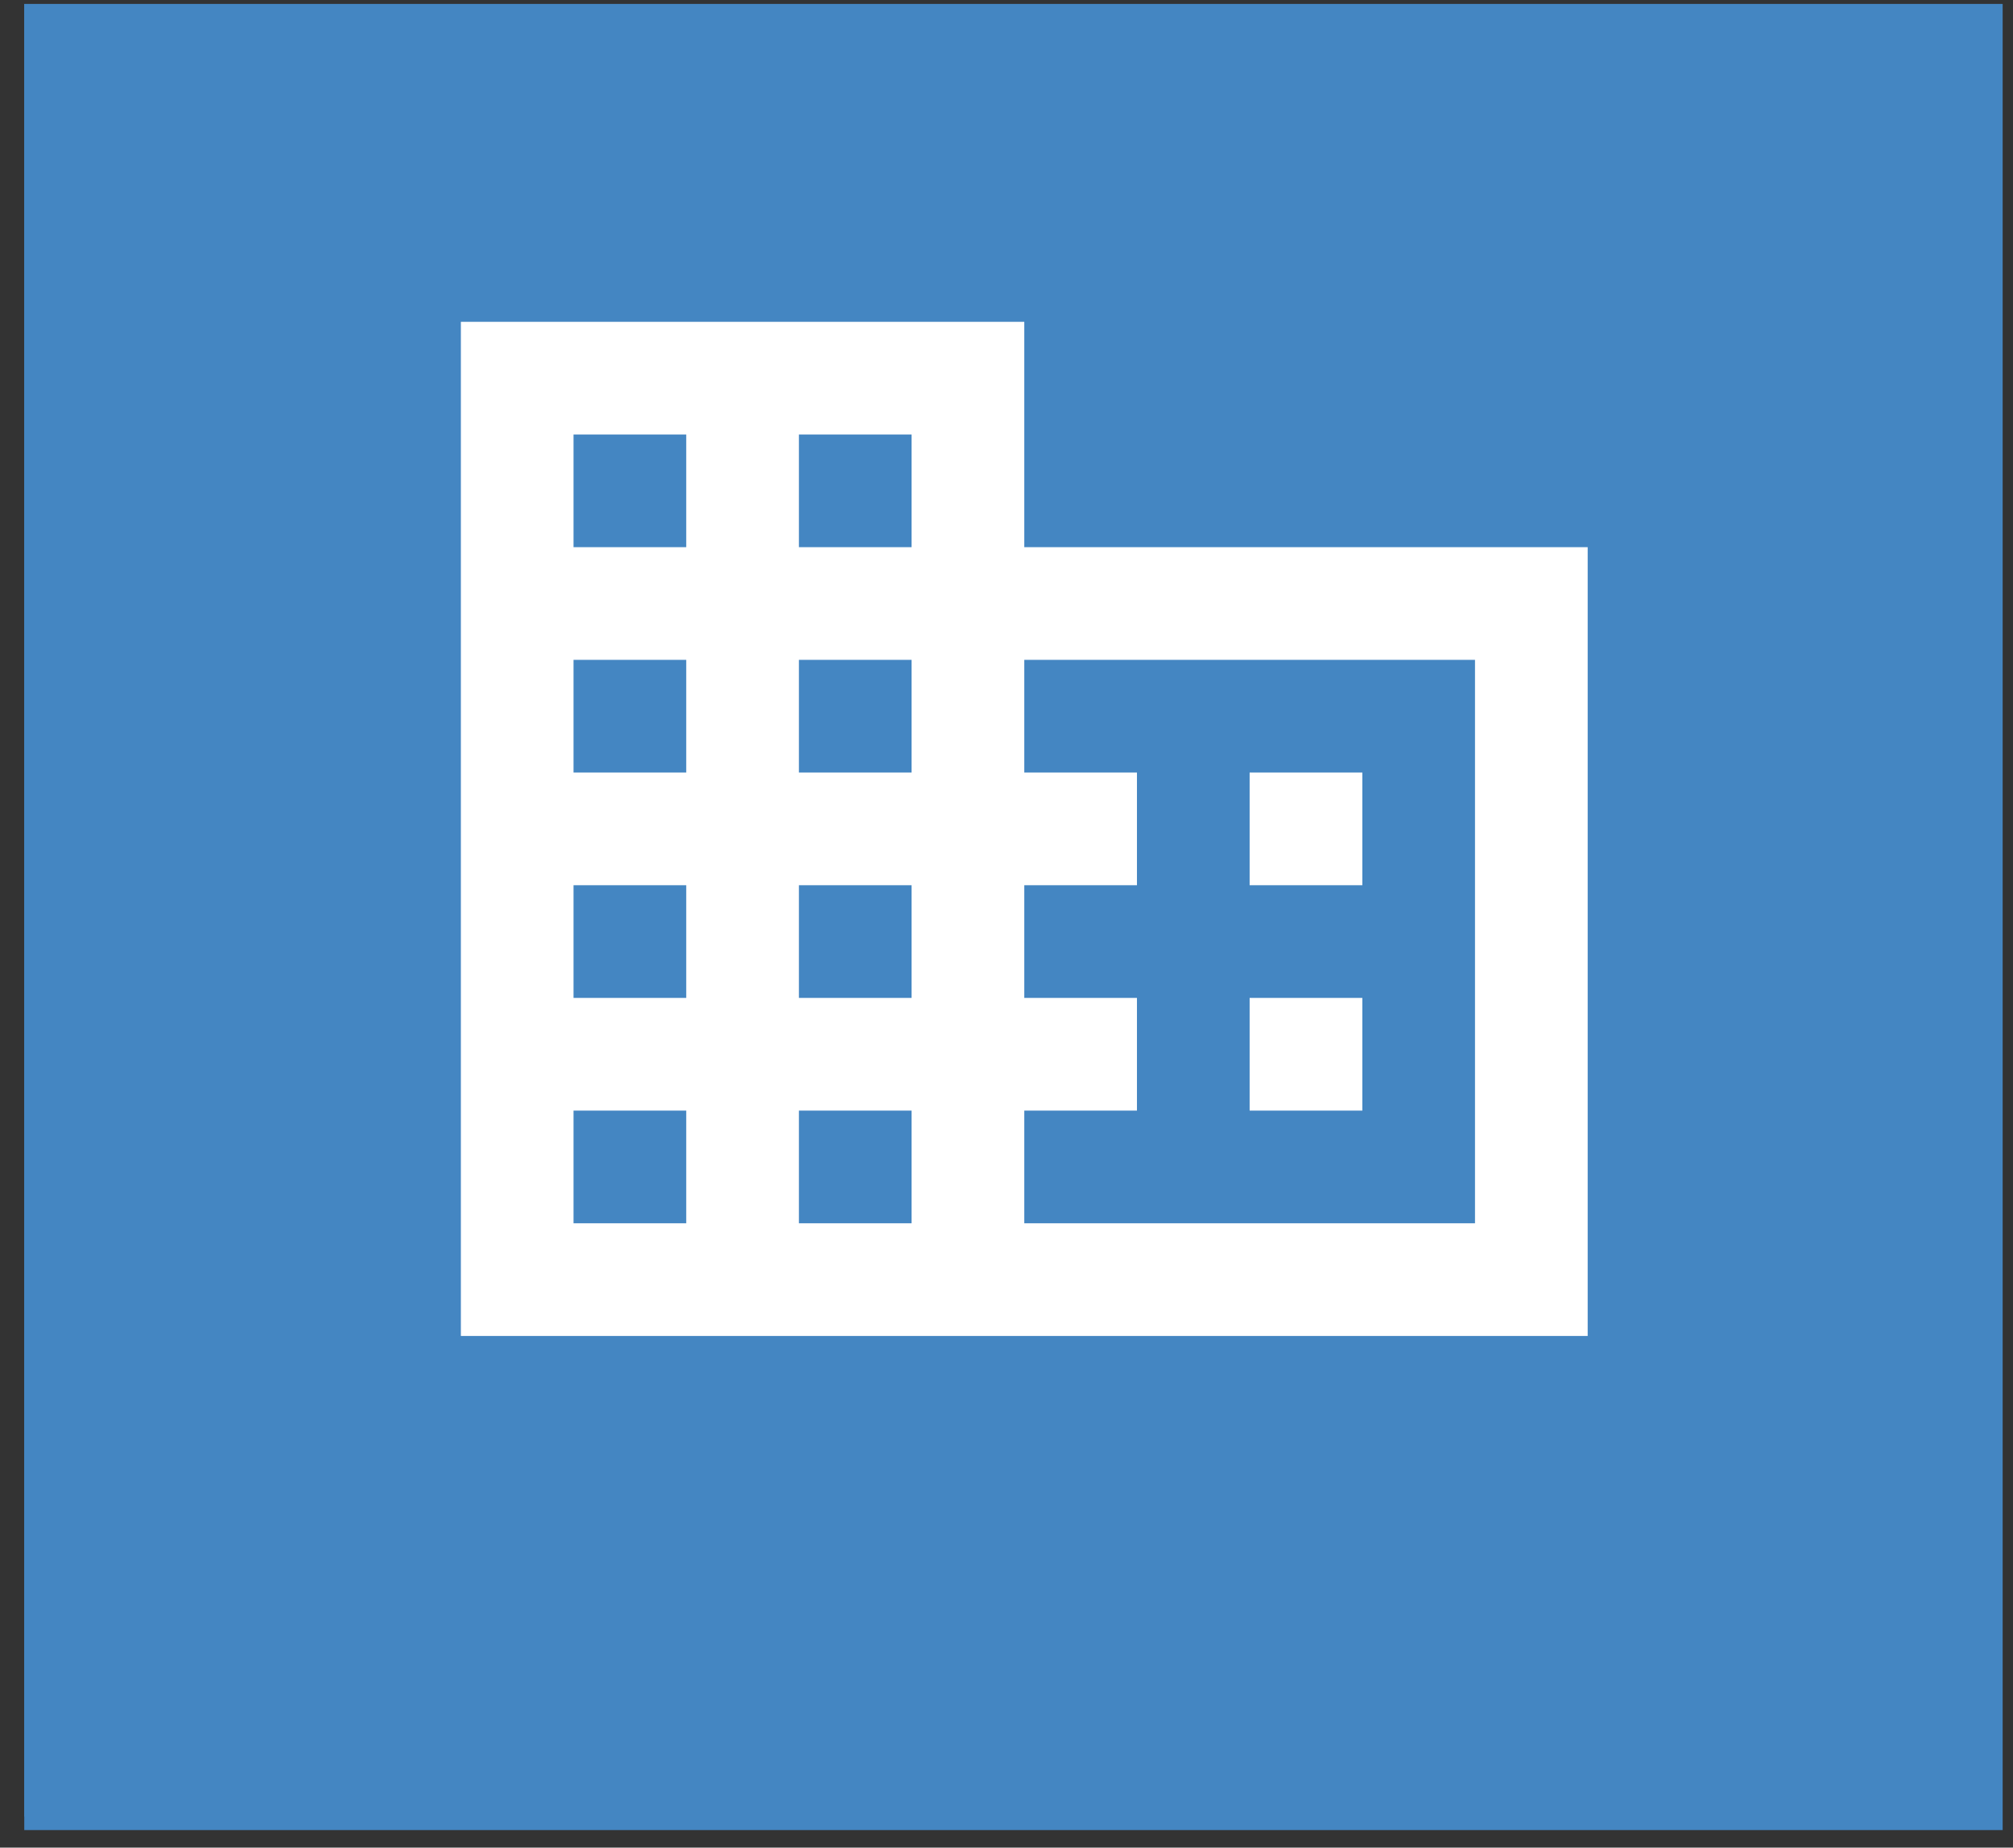 <svg xmlns="http://www.w3.org/2000/svg" width="73" height="67" viewBox="0 0 73 67" fill="none"><rect x="0" y="0" width="73" height="67" fill="#333333" stroke="none"/><g clip-path="url(#clip0_2344_64)"><rect width="71.745" height="66.219" transform="translate(0.88 0.144)" fill="#4486C2"></rect><rect width="71.745" height="66.219" transform="translate(0.859 -0.344)" fill="#4486C2"></rect><g clip-path="url(#clip1_2344_64)"><path d="M49.404 36.187H45.317V40.274H49.404M49.404 28.015H45.317V32.101H49.404M53.49 44.36H37.145V40.274H41.231V36.187H37.145V32.101H41.231V28.015H37.145V23.928H53.49M33.058 19.842H28.972V15.756H33.058M33.058 28.015H28.972V23.928H33.058M33.058 36.187H28.972V32.101H33.058M33.058 44.36H28.972V40.274H33.058M24.886 19.842H20.799V15.756H24.886M24.886 28.015H20.799V23.928H24.886M24.886 36.187H20.799V32.101H24.886M24.886 44.36H20.799V40.274H24.886M37.145 19.842V11.67H16.713V48.446H57.576V19.842H37.145Z" fill="white"></path></g></g><defs><clipPath id="clip0_2344_64"><rect width="71.745" height="66.219" fill="white" transform="translate(0.88 0.144)"></rect></clipPath><clipPath id="clip1_2344_64"><rect width="49.035" height="49.035" fill="white" transform="translate(12.627 5.54)"></rect></clipPath></defs></svg>